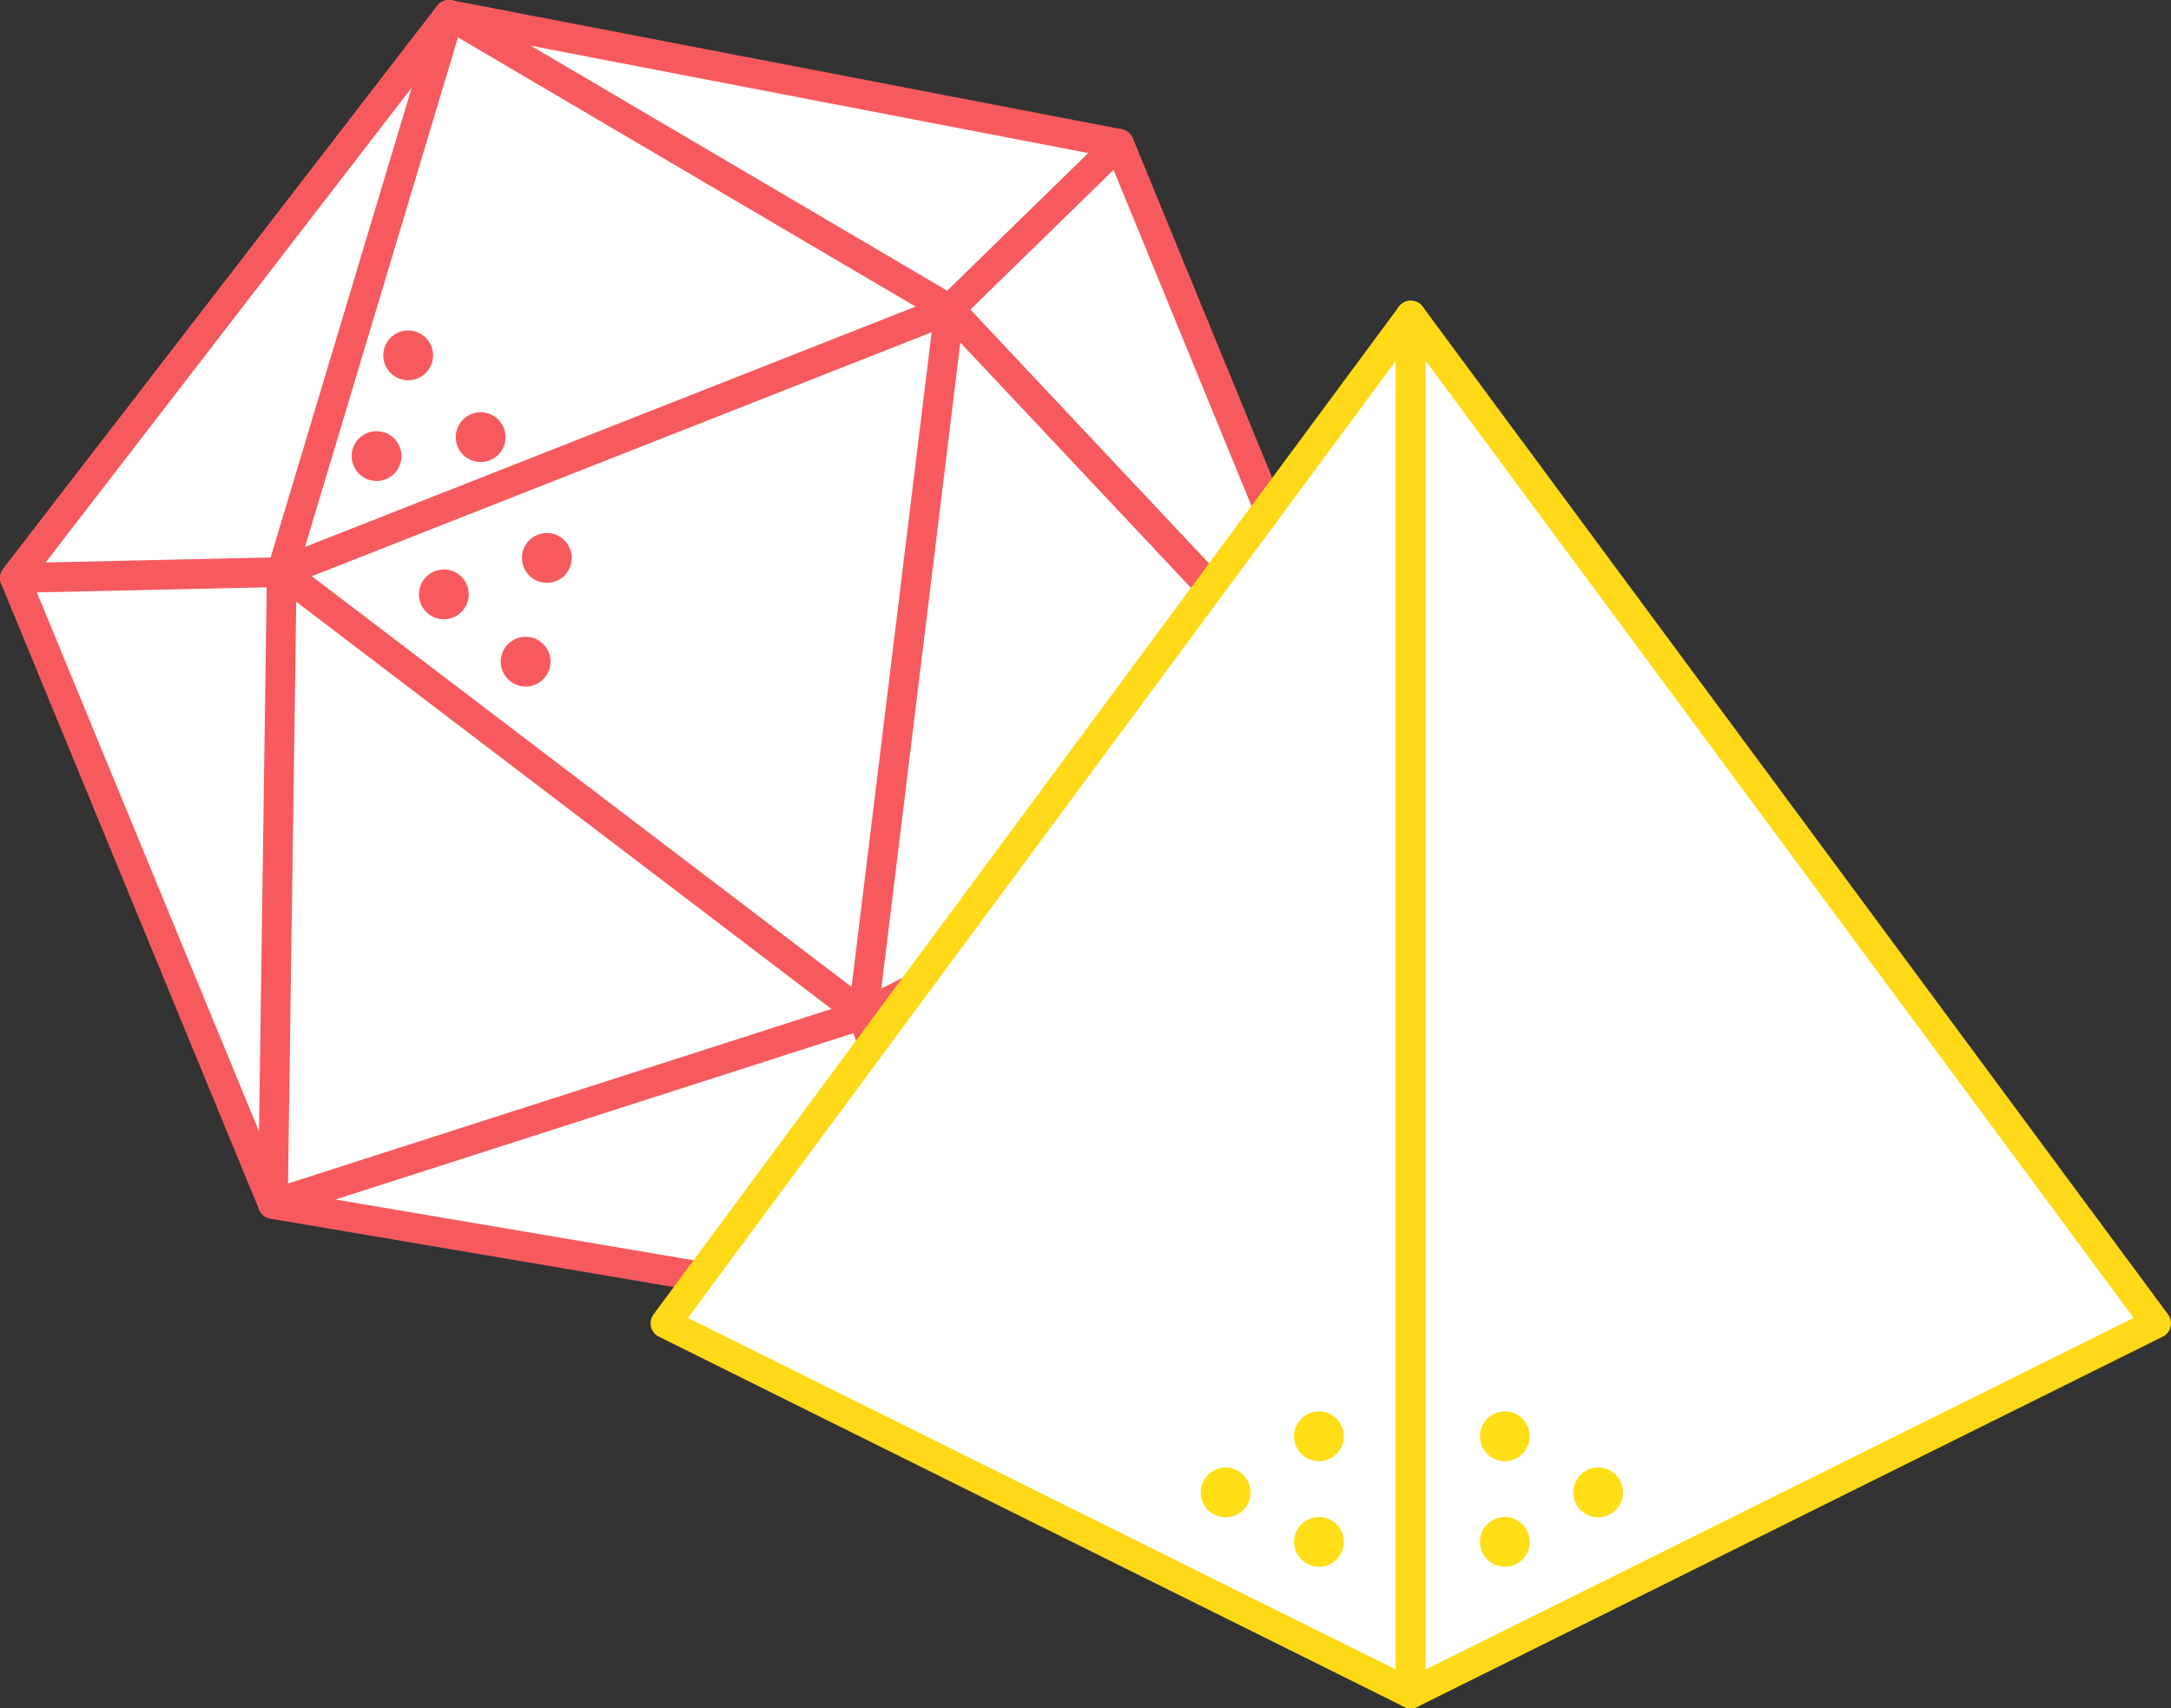 <?xml version="1.0" encoding="utf-8"?>
<!-- Generator: Adobe Illustrator 16.0.0, SVG Export Plug-In . SVG Version: 6.00 Build 0)  -->
<!DOCTYPE svg PUBLIC "-//W3C//DTD SVG 1.1//EN" "http://www.w3.org/Graphics/SVG/1.1/DTD/svg11.dtd">
<svg version="1.1" id="Layer_1" xmlns="http://www.w3.org/2000/svg" xmlns:xlink="http://www.w3.org/1999/xlink" x="0px" y="0px"
	 width="584px" height="459.6px" viewBox="0 0 584 459.6" enable-background="new 0 0 584 459.6" xml:space="preserve">
<rect x="0" y="0" width="584" height="459.6" fill="#333333" stroke="none"/>
<g>
	<g>
		<g>
			<polygon fill="#FFFFFF" stroke="#F75A5E" stroke-width="8" stroke-linejoin="round" stroke-miterlimit="10" points="120.8,4 
				301,38.7 368.7,203.7 257.9,355.2 73.4,323.9 4,155.5 			"/>
			<polygon fill="#FFFFFF" stroke="#F75A5E" stroke-width="8" stroke-linejoin="round" stroke-miterlimit="10" points="120.8,4 
				75.8,153.9 255.4,83.2 			"/>
			<polygon fill="#FFFFFF" stroke="#F75A5E" stroke-width="8" stroke-linejoin="round" stroke-miterlimit="10" points="301,38.7 
				255.4,83.2 368.7,203.7 			"/>
			<polygon fill="#FFFFFF" stroke="#F75A5E" stroke-width="8" stroke-linejoin="round" stroke-miterlimit="10" points="257.9,355.2 
				232.2,272.9 368.7,203.7 			"/>
			<polygon fill="#FFFFFF" stroke="#F75A5E" stroke-width="8" stroke-linejoin="round" stroke-miterlimit="10" points="73.4,323.9 
				75.8,153.9 232.2,272.9 			"/>
			<polygon fill="#FFFFFF" stroke="#F75A5E" stroke-width="8" stroke-linejoin="round" stroke-miterlimit="10" points="4,155.5 
				75.8,153.9 120.8,4 			"/>
			<polygon fill="#FFFFFF" stroke="#F75A5E" stroke-width="8" stroke-linejoin="round" stroke-miterlimit="10" points="255.4,83.2 
				232.2,272.9 368.7,203.7 			"/>
		</g>
		<g>
			<circle fill="#F75A5E" cx="141.4" cy="178" r="6.7"/>
			<circle fill="#F75A5E" cx="147.1" cy="150.1" r="6.7"/>
			<circle fill="#F75A5E" cx="119.4" cy="159.9" r="6.7"/>
		</g>
		<g>
			<circle fill="#F75A5E" cx="101.3" cy="122.7" r="6.7"/>
			<circle fill="#F75A5E" cx="129.3" cy="117.6" r="6.7"/>
			<circle fill="#F75A5E" cx="109.8" cy="95.6" r="6.7"/>
		</g>
	</g>
	<g>
		<g>
			<polygon fill="#FFFFFF" stroke="#FFD917" stroke-width="8" stroke-linejoin="round" stroke-miterlimit="10" points="379.5,84.9 
				379.5,455.6 179,356 			"/>
			<polygon fill="#FFFFFF" stroke="#FFD917" stroke-width="8" stroke-linejoin="round" stroke-miterlimit="10" points="379.5,84.9 
				379.5,455.6 580,356 			"/>
		</g>
		<g>
			<circle fill="#FFDE17" cx="354.8" cy="414.8" r="6.7"/>
			<circle fill="#FFDE17" cx="354.8" cy="386.4" r="6.7"/>
			<circle fill="#FFDE17" cx="329.7" cy="401.5" r="6.7"/>
		</g>
		<g>
			<circle fill="#FFDE17" cx="404.8" cy="414.8" r="6.7"/>
			<circle fill="#FFDE17" cx="404.8" cy="386.4" r="6.7"/>
			<circle fill="#FFDE17" cx="429.9" cy="401.5" r="6.7"/>
		</g>
	</g>
</g>
</svg>
